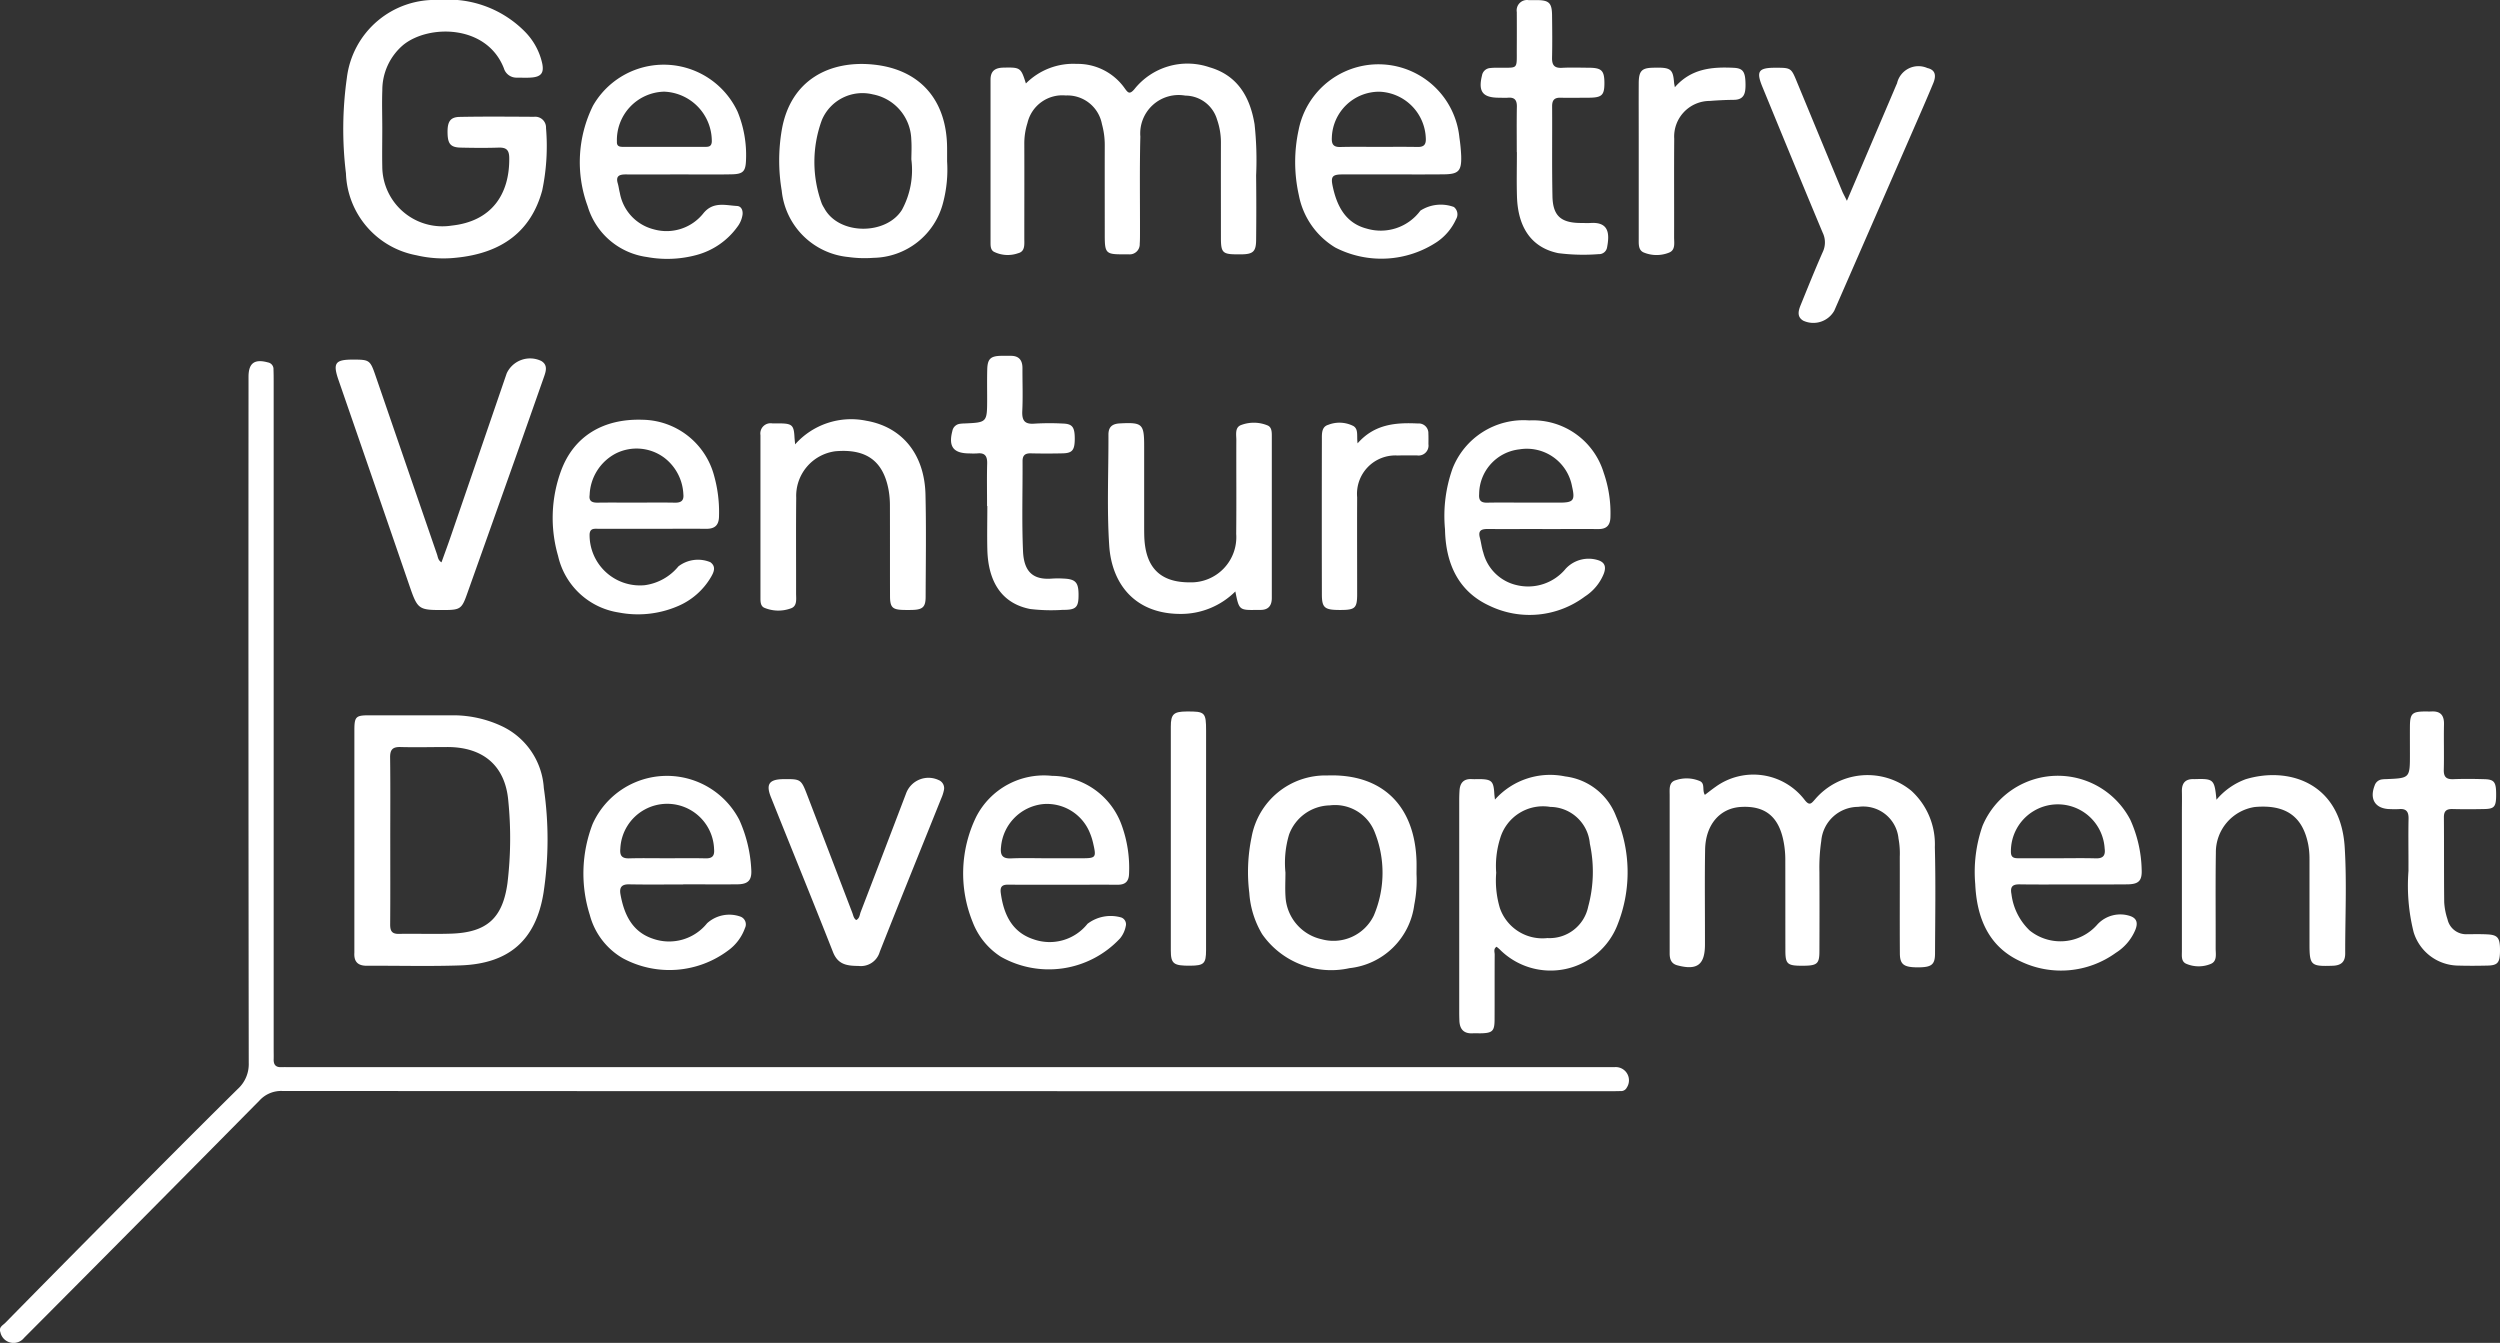 <svg xmlns="http://www.w3.org/2000/svg" width="185.708" height="99.752" viewBox="0 0 185.708 99.752">
  <rect x="0" y="0" width="185.708" height="99.752" fill="#333333" stroke="none"/>
  <g id="Group_155" data-name="Group 155" transform="translate(-2153.081 -2496.57)">
    <path id="Path_423" data-name="Path 423" d="M2223.4,2737.417q-24.668,0-49.336-.013a2.171,2.171,0,0,0-1.7.7q-8.728,8.838-17.494,17.638a1,1,0,0,1-1.762-.422c-.139-.372.189-.512.373-.7q3.522-3.584,7.061-7.153c3.391-3.413,6.778-6.829,10.2-10.212a2.489,2.489,0,0,0,.816-1.942q-.032-25.163-.016-50.327c0-.215,0-.431,0-.646.005-1.015.451-1.331,1.455-1.054a.5.5,0,0,1,.4.52c.011.287.013.574.013.861q0,24.8,0,49.609c0,.263.008.527,0,.79-.008.383.156.583.556.568.263-.009.527,0,.79,0h97.379c.287,0,.575,0,.862,0a.983.983,0,0,1,.928,1.516.474.474,0,0,1-.47.26c-.263.009-.526.01-.79.01Z" transform="translate(0 -159.792)" fill="#fff"/>
    <path id="Path_424" data-name="Path 424" d="M2336.193,2875.438q0-4.053,0-8.106c0-1.028.1-1.128,1.092-1.129,2.1,0,4.21.006,6.315,0a8.511,8.511,0,0,1,3.475.774,5.453,5.453,0,0,1,3.19,4.626,26.4,26.4,0,0,1-.022,7.789c-.572,3.539-2.587,5.265-6.171,5.389-2.317.08-4.64.014-6.96.027-.678,0-.962-.32-.92-.974,0-.024,0-.048,0-.072Q2336.193,2879.6,2336.193,2875.438Zm2.666.073c0,2.079.009,4.158-.007,6.238,0,.474.13.7.648.691,1.29-.024,2.583.025,3.872-.017,2.65-.087,3.834-1.133,4.194-3.761a27.888,27.888,0,0,0,.063-6.081c-.22-2.66-1.9-4.032-4.561-4.021-1.148,0-2.3.032-3.442,0-.6-.017-.786.2-.778.788C2338.875,2871.4,2338.858,2873.455,2338.859,2875.51Z" transform="translate(-156.788 -316.498)" fill="#fff"/>
    <path id="Path_425" data-name="Path 425" d="M3018.536,2898.4c.277-.209.532-.414.8-.6a4.794,4.794,0,0,1,6.607.969c.365.474.5.274.774-.035a5.127,5.127,0,0,1,7.158-.636,5.372,5.372,0,0,1,1.744,4.182c.068,2.63.025,5.263.013,7.9,0,.839-.259,1.029-1.262,1.033-1.046,0-1.344-.2-1.35-1.034-.016-2.392,0-4.785-.007-7.178a6,6,0,0,0-.094-1.356,2.632,2.632,0,0,0-3-2.353,2.759,2.759,0,0,0-2.738,2.537,13.488,13.488,0,0,0-.137,2.289q.012,2.943,0,5.886c0,.967-.165,1.093-1.313,1.089-1.062,0-1.213-.134-1.215-1.112-.005-2.273,0-4.546-.006-6.819a7.079,7.079,0,0,0-.1-1.14c-.33-1.967-1.355-2.833-3.2-2.724-1.565.092-2.627,1.321-2.657,3.177-.035,2.153-.01,4.307-.011,6.46v.574c0,1.513-.575,1.947-2.051,1.554-.46-.122-.57-.463-.571-.877q0-1.148,0-2.3,0-4.738,0-9.475c0-.427-.075-.957.451-1.1a2.507,2.507,0,0,1,1.817.077C3018.563,2897.586,3018.318,2898.063,3018.536,2898.4Z" transform="translate(-738.811 -342.785)" fill="#fff"/>
    <path id="Path_426" data-name="Path 426" d="M2667.632,2531.011a4.962,4.962,0,0,1,3.771-1.455,4.274,4.274,0,0,1,3.567,1.81c.241.333.36.487.717.073a5.042,5.042,0,0,1,5.572-1.636c2.091.6,3.023,2.2,3.359,4.236a24.737,24.737,0,0,1,.116,3.8q.026,2.4,0,4.808c-.008.848-.228,1.043-1.078,1.057-.1,0-.191,0-.287,0-1.126,0-1.249-.118-1.25-1.222,0-2.344-.006-4.689,0-7.033a5.159,5.159,0,0,0-.288-1.76,2.478,2.478,0,0,0-2.359-1.777,2.853,2.853,0,0,0-3.338,3.045c-.061,2.391-.021,4.784-.027,7.176,0,.263,0,.527-.019.789a.748.748,0,0,1-.837.779c-.1,0-.191,0-.287,0-1.4.014-1.474-.058-1.474-1.435,0-2.225-.006-4.45,0-6.674a5.807,5.807,0,0,0-.209-1.559,2.609,2.609,0,0,0-2.69-2.131,2.659,2.659,0,0,0-2.842,2.042,5.019,5.019,0,0,0-.235,1.553c.008,2.344,0,4.688,0,7.033,0,.428.073.958-.458,1.089a2.308,2.308,0,0,1-1.808-.111c-.249-.151-.243-.45-.243-.717q0-6.028,0-12.057c0-.643.324-.882.938-.9C2667.216,2529.806,2667.26,2529.821,2667.632,2531.011Z" transform="translate(-438.344 -28.24)" fill="#fff"/>
    <path id="Path_427" data-name="Path 427" d="M2333.408,2506.143c0,.933-.019,1.866,0,2.8a4.462,4.462,0,0,0,5.151,4.385c2.972-.316,4.313-2.325,4.281-5.026-.007-.614-.235-.786-.806-.767-.932.031-1.866.021-2.8,0-.733-.016-.951-.266-.975-1.028-.029-.886.179-1.239.9-1.253,1.841-.035,3.684-.019,5.526-.008a.8.8,0,0,1,.886.836,16.055,16.055,0,0,1-.283,4.636q-1.224,4.5-6.431,5a8.75,8.75,0,0,1-2.924-.188,6.41,6.41,0,0,1-5.223-6.075,27.146,27.146,0,0,1,.065-7.084,6.583,6.583,0,0,1,6.838-5.8,8,8,0,0,1,6.438,2.4,4.849,4.849,0,0,1,1.238,2.312c.144.7-.08.988-.792,1.046-.357.029-.717.009-1.076.008a.971.971,0,0,1-.979-.691c-1.276-3.278-5.609-3.27-7.487-1.729a4.392,4.392,0,0,0-1.544,3.355C2333.376,2504.228,2333.409,2505.186,2333.408,2506.143Z" transform="translate(-151.93)" fill="#fff"/>
    <path id="Path_428" data-name="Path 428" d="M2909.831,2899.022a5.487,5.487,0,0,1,5.214-1.721,4.638,4.638,0,0,1,3.78,2.956,10.505,10.505,0,0,1,.141,7.983,5.332,5.332,0,0,1-8.793,1.9c-.069-.064-.143-.122-.22-.187-.252.158-.14.395-.142.583-.01,1.6,0,3.206-.008,4.809,0,.885-.155,1.025-1.061,1.039-.191,0-.383-.009-.574,0-.671.033-.959-.322-.98-.954-.006-.191-.012-.383-.012-.574q0-7.9,0-15.792c0-.239.008-.479.023-.717.036-.574.317-.882.92-.846.191.011.383,0,.574,0,.882.012,1.033.157,1.087,1.037C2909.787,2898.653,2909.8,2898.766,2909.831,2899.022Zm.093,5.439a7.146,7.146,0,0,0,.27,2.611,3.344,3.344,0,0,0,3.531,2.237,2.929,2.929,0,0,0,3.032-2.335,9.9,9.9,0,0,0,.123-4.679,2.979,2.979,0,0,0-2.935-2.729,3.315,3.315,0,0,0-3.729,2.342A6.8,6.8,0,0,0,2909.924,2904.461Z" transform="translate(-645.7 -343.056)" fill="#fff"/>
    <path id="Path_429" data-name="Path 429" d="M2334.431,2696.864c.238-.665.478-1.309.7-1.959q2.074-6.037,4.143-12.077a1.914,1.914,0,0,1,2.573-.921c.479.291.356.73.208,1.151q-1.057,3.012-2.121,6.021-1.81,5.1-3.628,10.206c-.355,1-.508,1.112-1.555,1.119-2.082.013-2.075.011-2.754-1.963q-2.6-7.563-5.216-15.122c-.432-1.254-.247-1.513,1.042-1.516,1.271,0,1.306.021,1.725,1.243q2.273,6.614,4.551,13.226C2334.167,2696.464,2334.166,2696.7,2334.431,2696.864Z" transform="translate(-148.555 -158.521)" fill="#fff"/>
    <path id="Path_430" data-name="Path 430" d="M2460.133,2538.117c-1.316,0-2.632.009-3.947,0-.488,0-.74.135-.579.673.068.228.09.469.153.7a3.4,3.4,0,0,0,2.5,2.7,3.493,3.493,0,0,0,3.7-1.178c.726-.9,1.632-.6,2.5-.552.318.016.454.316.414.649a1.957,1.957,0,0,1-.392.913,5.492,5.492,0,0,1-3.015,2.077,8.32,8.32,0,0,1-3.7.152,5.346,5.346,0,0,1-4.4-3.78,9.461,9.461,0,0,1,.4-7.462,6.055,6.055,0,0,1,10.738.445,8.468,8.468,0,0,1,.628,3.575c-.028.846-.195,1.062-1.059,1.08-1.315.026-2.631.007-3.947.007Zm-1.1-2.047c1.005,0,2.011,0,3.016,0,.269,0,.522.007.542-.393a3.678,3.678,0,0,0-3.542-3.708,3.6,3.6,0,0,0-3.507,3.718c-.021.4.281.382.546.383C2457.069,2536.073,2458.05,2536.07,2459.031,2536.07Z" transform="translate(-256.635 -28.59)" fill="#fff"/>
    <path id="Path_431" data-name="Path 431" d="M2461.983,2905.622c-1.34,0-2.679.017-4.019-.008-.564-.01-.73.239-.639.745.268,1.49.867,2.782,2.41,3.294a3.618,3.618,0,0,0,4.024-1.149,2.456,2.456,0,0,1,2.5-.485.615.615,0,0,1,.314.842,3.51,3.51,0,0,1-1.281,1.689,7.283,7.283,0,0,1-7.781.561,5.276,5.276,0,0,1-2.466-3.229,10.224,10.224,0,0,1,.21-6.75,6.052,6.052,0,0,1,10.9-.3,10.153,10.153,0,0,1,.885,3.671c.054.807-.228,1.1-1.03,1.109-1.339.013-2.679,0-4.019,0Zm-1.207-1.946c.954,0,1.909-.016,2.863.007.5.012.682-.175.64-.677a3.485,3.485,0,0,0-6.965-.04c-.052.534.134.734.671.718C2458.914,2903.657,2459.845,2903.677,2460.776,2903.676Z" transform="translate(-258.153 -343.352)" fill="#fff"/>
    <path id="Path_432" data-name="Path 432" d="M3181.12,2905.58c-1.364,0-2.727.015-4.091-.006-.549-.009-.721.181-.615.73a4.485,4.485,0,0,0,1.356,2.7,3.644,3.644,0,0,0,5.038-.463,2.314,2.314,0,0,1,2.448-.606c.519.188.531.568.372.99a3.676,3.676,0,0,1-1.458,1.732,6.944,6.944,0,0,1-7.093.632c-2.383-1.094-3.243-3.255-3.355-5.752a10.39,10.39,0,0,1,.542-4.307,6.067,6.067,0,0,1,10.978-.455,9.453,9.453,0,0,1,.843,3.679c.043.864-.219,1.114-1.09,1.12C3183.7,2905.586,3182.412,2905.579,3181.12,2905.58Zm-1.312-1.945c.957,0,1.915-.02,2.871.007.555.016.727-.224.657-.738a3.485,3.485,0,0,0-6.963.275c.007.418.25.457.563.456Q3178.372,2903.632,3179.808,2903.635Z" transform="translate(-873.915 -343.311)" fill="#fff"/>
    <path id="Path_433" data-name="Path 433" d="M2829.671,2537.953c-1.268,0-2.537-.006-3.8,0-.724.005-.855.162-.707.863.313,1.485.958,2.761,2.55,3.167a3.66,3.66,0,0,0,3.97-1.342,2.812,2.812,0,0,1,2.484-.27.693.693,0,0,1,.165.906,4.07,4.07,0,0,1-1.412,1.686,7.481,7.481,0,0,1-7.561.421,5.811,5.811,0,0,1-2.708-3.894,11.25,11.25,0,0,1-.015-4.843,6.044,6.044,0,0,1,11.944.57,13.312,13.312,0,0,1,.132,1.355c.034,1.127-.194,1.365-1.3,1.374C2832.16,2537.96,2830.915,2537.952,2829.671,2537.953Zm-1.074-2.046c.955,0,1.911-.013,2.865.006.457.009.643-.151.623-.628a3.584,3.584,0,0,0-3.434-3.476,3.518,3.518,0,0,0-3.547,3.407c-.025.477.1.711.627.7C2826.686,2535.89,2827.642,2535.907,2828.6,2535.907Z" transform="translate(-573.09 -28.426)" fill="#fff"/>
    <path id="Path_434" data-name="Path 434" d="M2446.142,2721.543c-1.339,0-2.678,0-4.018,0-.279,0-.584-.047-.625.391a3.743,3.743,0,0,0,4.1,3.8,3.907,3.907,0,0,0,2.5-1.4,2.393,2.393,0,0,1,2.371-.308c.445.326.257.741.054,1.09a5.194,5.194,0,0,1-2.492,2.184,7.5,7.5,0,0,1-4.362.463,5.469,5.469,0,0,1-4.513-4.207,10.14,10.14,0,0,1,.232-6.346c.94-2.529,3.114-3.867,6.057-3.765a5.59,5.59,0,0,1,5.309,4.182,10.015,10.015,0,0,1,.358,2.977c-.007.678-.308.948-.961.942-1.339-.012-2.678,0-4.018,0Zm-1.247-1.944c.981,0,1.963-.012,2.944.005.455.008.677-.151.625-.629a3.609,3.609,0,0,0-1.419-2.71,3.442,3.442,0,0,0-3.608-.311,3.623,3.623,0,0,0-1.935,3.081c-.07.465.19.573.595.568C2443.028,2719.59,2443.961,2719.6,2444.895,2719.6Z" transform="translate(-244.621 -185.694)" fill="#fff"/>
    <path id="Path_435" data-name="Path 435" d="M2906.994,2721.867c-1.364,0-2.728.008-4.091,0-.459,0-.688.133-.557.633.1.369.137.755.258,1.115a3.323,3.323,0,0,0,2.506,2.426,3.618,3.618,0,0,0,3.623-1.231,2.324,2.324,0,0,1,2.446-.612c.52.186.533.567.377.989a3.616,3.616,0,0,1-1.4,1.692,6.859,6.859,0,0,1-7.082.695c-2.346-1.073-3.266-3.174-3.313-5.68a10.515,10.515,0,0,1,.559-4.516,5.663,5.663,0,0,1,5.7-3.577,5.486,5.486,0,0,1,5.529,3.886,9.135,9.135,0,0,1,.5,3.314c-.021.595-.291.873-.887.87-1.387-.007-2.775,0-4.163,0Zm-1.229-1.96q1.255,0,2.511,0c1.028,0,1.156-.166.925-1.186a3.414,3.414,0,0,0-3.918-2.77,3.362,3.362,0,0,0-2.986,3.32c-.038.471.128.65.6.64C2903.851,2719.892,2904.808,2719.906,2905.764,2719.907Z" transform="translate(-639.34 -186.001)" fill="#fff"/>
    <path id="Path_436" data-name="Path 436" d="M2658.26,2905.473c-1.34,0-2.68.011-4.02-.006-.46-.006-.652.126-.584.625.215,1.571.822,2.9,2.42,3.43a3.59,3.59,0,0,0,4.023-1.146,2.833,2.833,0,0,1,2.518-.466.539.539,0,0,1,.322.646,2.034,2.034,0,0,1-.419.9,7.236,7.236,0,0,1-8.85,1.372,5.3,5.3,0,0,1-2.1-2.576,9.606,9.606,0,0,1,.248-7.8,5.649,5.649,0,0,1,5.646-3.066,5.534,5.534,0,0,1,5.2,3.74,9.306,9.306,0,0,1,.521,3.525c-.015.572-.275.825-.839.823-1.364-.007-2.728,0-4.092,0Zm-1.108-1.965h2.436c1.158,0,1.181-.027.918-1.165a4.433,4.433,0,0,0-.217-.681,3.433,3.433,0,0,0-3.514-2.176,3.5,3.5,0,0,0-3.1,3.172c-.067.607.087.89.754.859C2655.336,2903.477,2656.245,2903.508,2657.152,2903.508Z" transform="translate(-426.234 -343.183)" fill="#fff"/>
    <path id="Path_437" data-name="Path 437" d="M2810.577,2904.591a9.3,9.3,0,0,1-.166,2.262,5.438,5.438,0,0,1-4.815,4.713,6.253,6.253,0,0,1-6.487-2.527,6.86,6.86,0,0,1-.953-3.052,12.684,12.684,0,0,1,.165-4.135,5.575,5.575,0,0,1,5.624-4.6c4.061-.146,6.514,2.216,6.632,6.388C2810.584,2903.923,2810.577,2904.21,2810.577,2904.591Zm-9.737-.117c0,.6-.035,1.2.006,1.792a3.433,3.433,0,0,0,2.683,3.152,3.326,3.326,0,0,0,3.871-1.752,8.115,8.115,0,0,0,.039-6.281,3.16,3.16,0,0,0-3.309-1.911,3.3,3.3,0,0,0-3.021,2.169A7.336,7.336,0,0,0,2800.841,2904.474Z" transform="translate(-552.272 -343.078)" fill="#fff"/>
    <path id="Path_438" data-name="Path 438" d="M2568.224,2536.887a9.624,9.624,0,0,1-.294,3.055,5.436,5.436,0,0,1-5.183,4.113,8.709,8.709,0,0,1-1.859-.06,5.505,5.505,0,0,1-4.948-4.923,13.463,13.463,0,0,1,0-4.5c.64-3.758,3.585-5.2,6.8-4.874,3.488.351,5.461,2.654,5.483,6.181C2568.226,2536.218,2568.224,2536.552,2568.224,2536.887Zm-2.655-.137c0-.4.035-.956-.006-1.5a3.507,3.507,0,0,0-2.85-3.336,3.267,3.267,0,0,0-3.787,1.893,8.993,8.993,0,0,0-.008,6.227,2.325,2.325,0,0,0,.17.314c1.081,2.044,4.618,2.027,5.785.136A6.188,6.188,0,0,0,2565.569,2536.75Z" transform="translate(-344.789 -28.332)" fill="#fff"/>
    <path id="Path_439" data-name="Path 439" d="M2735.1,2727.578a5.725,5.725,0,0,1-4,1.67c-3.43.03-5.179-2.2-5.369-5.072-.181-2.739-.048-5.5-.058-8.249,0-.572.282-.8.839-.831,1.681-.088,1.814.025,1.814,1.692q0,2.87,0,5.74c0,.287,0,.574.006.861.049,2.381,1.146,3.52,3.385,3.514a3.358,3.358,0,0,0,3.446-3.6c.024-2.32,0-4.64.01-6.96,0-.418-.128-.967.379-1.135a2.675,2.675,0,0,1,1.956.045c.288.13.3.465.3.759q0,6.027,0,12.054c0,.582-.271.9-.874.884-.072,0-.144,0-.215,0C2735.384,2728.975,2735.373,2728.966,2735.1,2727.578Z" transform="translate(-490.253 -187.074)" fill="#fff"/>
    <path id="Path_440" data-name="Path 440" d="M2548.655,2715.14a5.564,5.564,0,0,1,5.277-1.756c2.684.459,4.336,2.5,4.407,5.479.06,2.533.021,5.068.011,7.6,0,.764-.221.956-1,.976q-.323.008-.646,0c-.821-.02-1-.19-1-1.037-.007-2.247,0-4.5-.007-6.743a6.467,6.467,0,0,0-.1-1.139c-.4-2.157-1.665-3.069-3.96-2.867a3.345,3.345,0,0,0-2.9,3.461c-.025,2.367-.005,4.734-.01,7.1,0,.424.1.962-.415,1.118a2.694,2.694,0,0,1-1.955-.058c-.262-.123-.277-.428-.277-.7q0-6.062,0-12.123a.76.76,0,0,1,.881-.869c.191,0,.383,0,.574,0,.9.012,1.028.142,1.074,1.037C2548.616,2714.74,2548.63,2714.855,2548.655,2715.14Z" transform="translate(-336.51 -185.561)" fill="#fff"/>
    <path id="Path_441" data-name="Path 441" d="M3283.168,2898.971a5.145,5.145,0,0,1,2.172-1.524c3.178-.959,7.059.252,7.354,5.052.162,2.623.031,5.262.037,7.894,0,.633-.311.889-.931.91-1.62.055-1.722-.028-1.722-1.625,0-2.105,0-4.211,0-6.317a5.658,5.658,0,0,0-.094-1.067c-.414-2.1-1.685-2.984-3.961-2.784a3.4,3.4,0,0,0-2.9,3.4c-.035,2.368-.007,4.738-.015,7.106,0,.419.125.947-.363,1.151a2.339,2.339,0,0,1-1.815-.008c-.4-.167-.33-.6-.33-.953q0-5.132,0-10.265c0-.527.013-1.053,0-1.579-.017-.626.256-.947.9-.923.024,0,.048,0,.072,0C3282.957,2897.4,3283.022,2897.456,3283.168,2898.971Z" transform="translate(-965.441 -342.994)" fill="#fff"/>
    <path id="Path_442" data-name="Path 442" d="M3068.744,2541l3.47-8.137c.084-.2.168-.4.255-.594a1.632,1.632,0,0,1,2.252-1.131c.536.12.7.485.442,1.116-.512,1.238-1.054,2.464-1.589,3.692q-2.883,6.612-5.771,13.222a1.786,1.786,0,0,1-2.3.737c-.487-.286-.364-.734-.2-1.146.541-1.33,1.075-2.663,1.656-3.976a1.655,1.655,0,0,0-.021-1.43c-1.507-3.6-2.987-7.205-4.469-10.812-.477-1.16-.3-1.421.931-1.426,1.2,0,1.2,0,1.641,1.075q1.687,4.08,3.377,8.157C3068.5,2540.519,3068.589,2540.683,3068.744,2541Z" transform="translate(-778.469 -29.513)" fill="#fff"/>
    <path id="Path_443" data-name="Path 443" d="M2920.941,2507.914c0-1.124-.015-2.248.007-3.372.009-.493-.174-.712-.672-.667-.213.019-.43,0-.646,0-1.223,0-1.567-.451-1.273-1.65a.662.662,0,0,1,.582-.552,4.425,4.425,0,0,1,.573-.026c1.572-.02,1.422.2,1.43-1.411q.007-1.363,0-2.727a.77.77,0,0,1,.874-.885c.215,0,.431,0,.646,0,.878.012,1.087.215,1.1,1.113.013,1.052.024,2.105,0,3.157-.014.546.161.792.738.76.668-.035,1.339-.011,2.009-.006.937.007,1.139.211,1.142,1.137,0,.907-.187,1.085-1.173,1.09-.694,0-1.388.018-2.081,0-.47-.015-.633.19-.63.642.013,2.224-.02,4.449.024,6.673.029,1.464.631,1.985,2.112,1.99.24,0,.479.014.718,0,1.361-.087,1.425.785,1.227,1.814a.6.6,0,0,1-.623.5,14.579,14.579,0,0,1-3.006-.074c-1.937-.4-2.992-1.849-3.063-4.2-.034-1.1-.006-2.2-.006-3.3Z" transform="translate(-655.189 -0.046)" fill="#fff"/>
    <path id="Path_444" data-name="Path 444" d="M2647.231,2691.595c0-1.053-.02-2.106.008-3.158.014-.546-.16-.819-.737-.754a5.172,5.172,0,0,1-.574,0c-1.2,0-1.58-.5-1.273-1.672a.649.649,0,0,1,.526-.522,2.373,2.373,0,0,1,.357-.03c1.695-.075,1.695-.075,1.7-1.8,0-.742-.013-1.484.007-2.225.021-.765.246-.979.993-1,.239-.007.479,0,.718,0,.639-.015.909.316.905.931-.005,1.052.038,2.107-.013,3.158-.034.706.163,1.013.917.948a18.375,18.375,0,0,1,2.081-.007c.729.021.9.259.9,1.148-.007.828-.182,1.05-.9,1.066-.79.019-1.58.018-2.37,0-.42-.008-.611.149-.608.585.011,2.225-.061,4.454.034,6.675.067,1.577.779,2.154,2.164,2.043a6.9,6.9,0,0,1,.861,0c.863.039,1.09.279,1.1,1.145.011.989-.169,1.186-1.158,1.178a13.133,13.133,0,0,1-2.436-.063c-2.027-.395-3.12-1.917-3.181-4.422-.026-1.076,0-2.154,0-3.23Z" transform="translate(-420.828 -157.432)" fill="#fff"/>
    <path id="Path_445" data-name="Path 445" d="M3381.909,2875.438c0-1.076-.017-2.152.006-3.228.011-.518-.169-.764-.706-.713a6.39,6.39,0,0,1-.645,0c-1.1-.006-1.573-.712-1.169-1.748a.657.657,0,0,1,.509-.453,2.589,2.589,0,0,1,.357-.027c1.756-.073,1.756-.072,1.756-1.868,0-.693-.005-1.387,0-2.08.01-.914.17-1.066,1.107-1.077.167,0,.335.008.5,0,.678-.033.939.3.924.959-.025,1.123.014,2.248-.015,3.371-.014.537.19.72.714.7.764-.03,1.531-.021,2.3,0,.74.02.877.216.875,1.15,0,.887-.124,1.052-.866,1.068-.789.017-1.579.02-2.368,0-.448-.011-.651.137-.647.616.017,2.1,0,4.208.023,6.312a4.828,4.828,0,0,0,.245,1.26,1.414,1.414,0,0,0,1.481,1.109c.5,0,1.006-.013,1.506.015.772.044.928.278.911,1.285-.014.82-.179,1.016-.932,1.032-.717.015-1.436.022-2.152,0a3.5,3.5,0,0,1-3.332-2.488,14.186,14.186,0,0,1-.381-4.548C3381.906,2875.868,3381.91,2875.653,3381.909,2875.438Z" transform="translate(-1049.919 -314.824)" fill="#fff"/>
    <path id="Path_446" data-name="Path 446" d="M2556.84,2909.087c.257-.124.254-.393.334-.6q1.687-4.386,3.36-8.778a1.774,1.774,0,0,1,2.419-1.025.649.649,0,0,1,.4.762,2.974,2.974,0,0,1-.2.613c-1.523,3.8-3.064,7.584-4.564,11.388a1.457,1.457,0,0,1-1.57,1.05c-.845-.01-1.526-.082-1.9-1.022-1.515-3.85-3.082-7.68-4.617-11.522-.386-.967-.123-1.321.933-1.333,1.286-.014,1.312,0,1.773,1.2q1.67,4.354,3.335,8.71C2556.623,2908.722,2556.637,2908.951,2556.84,2909.087Z" transform="translate(-340.157 -344.173)" fill="#fff"/>
    <path id="Path_447" data-name="Path 447" d="M2760.719,2873.736q0,4.124,0,8.247c0,1-.16,1.146-1.179,1.153-1.231.009-1.438-.139-1.439-1.131q-.01-8.318,0-16.637c0-.922.215-1.107,1.166-1.115,1.381-.012,1.454.06,1.455,1.451Q2760.72,2869.72,2760.719,2873.736Z" transform="translate(-518.048 -314.831)" fill="#fff"/>
    <path id="Path_448" data-name="Path 448" d="M3002.612,2532.943c1.211-1.39,2.762-1.523,4.376-1.443.7.034.868.3.874,1.263,0,.609-.088,1.108-.865,1.116q-.9.01-1.79.082a2.647,2.647,0,0,0-2.641,2.813c-.02,2.439,0,4.878-.009,7.317,0,.421.113.952-.382,1.14a2.488,2.488,0,0,1-1.886-.018c-.4-.177-.359-.639-.36-1.021q0-3.73,0-7.461c0-1.363-.007-2.726,0-4.089.007-.892.216-1.12,1-1.146,1.37-.046,1.542.07,1.625,1.1C3002.561,2532.68,3002.582,2532.765,3002.612,2532.943Z" transform="translate(-725.118 -29.893)" fill="#fff"/>
    <path id="Path_449" data-name="Path 449" d="M2838.8,2716.558c1.26-1.437,2.838-1.553,4.478-1.475a.716.716,0,0,1,.78.75c.013.262.007.526.005.789a.739.739,0,0,1-.844.833c-.479,0-.958-.009-1.436.007a2.849,2.849,0,0,0-3.015,3.1c-.011,2.394,0,4.787,0,7.18,0,1.053-.144,1.188-1.213,1.194-1.207.006-1.406-.144-1.408-1.165q-.012-5.744,0-11.488c0-.434-.03-.954.47-1.1a2.276,2.276,0,0,1,1.875.091C2838.887,2715.521,2838.719,2716.016,2838.8,2716.558Z" transform="translate(-584.873 -187.055)" fill="#fff"/>
  </g>
</svg>
